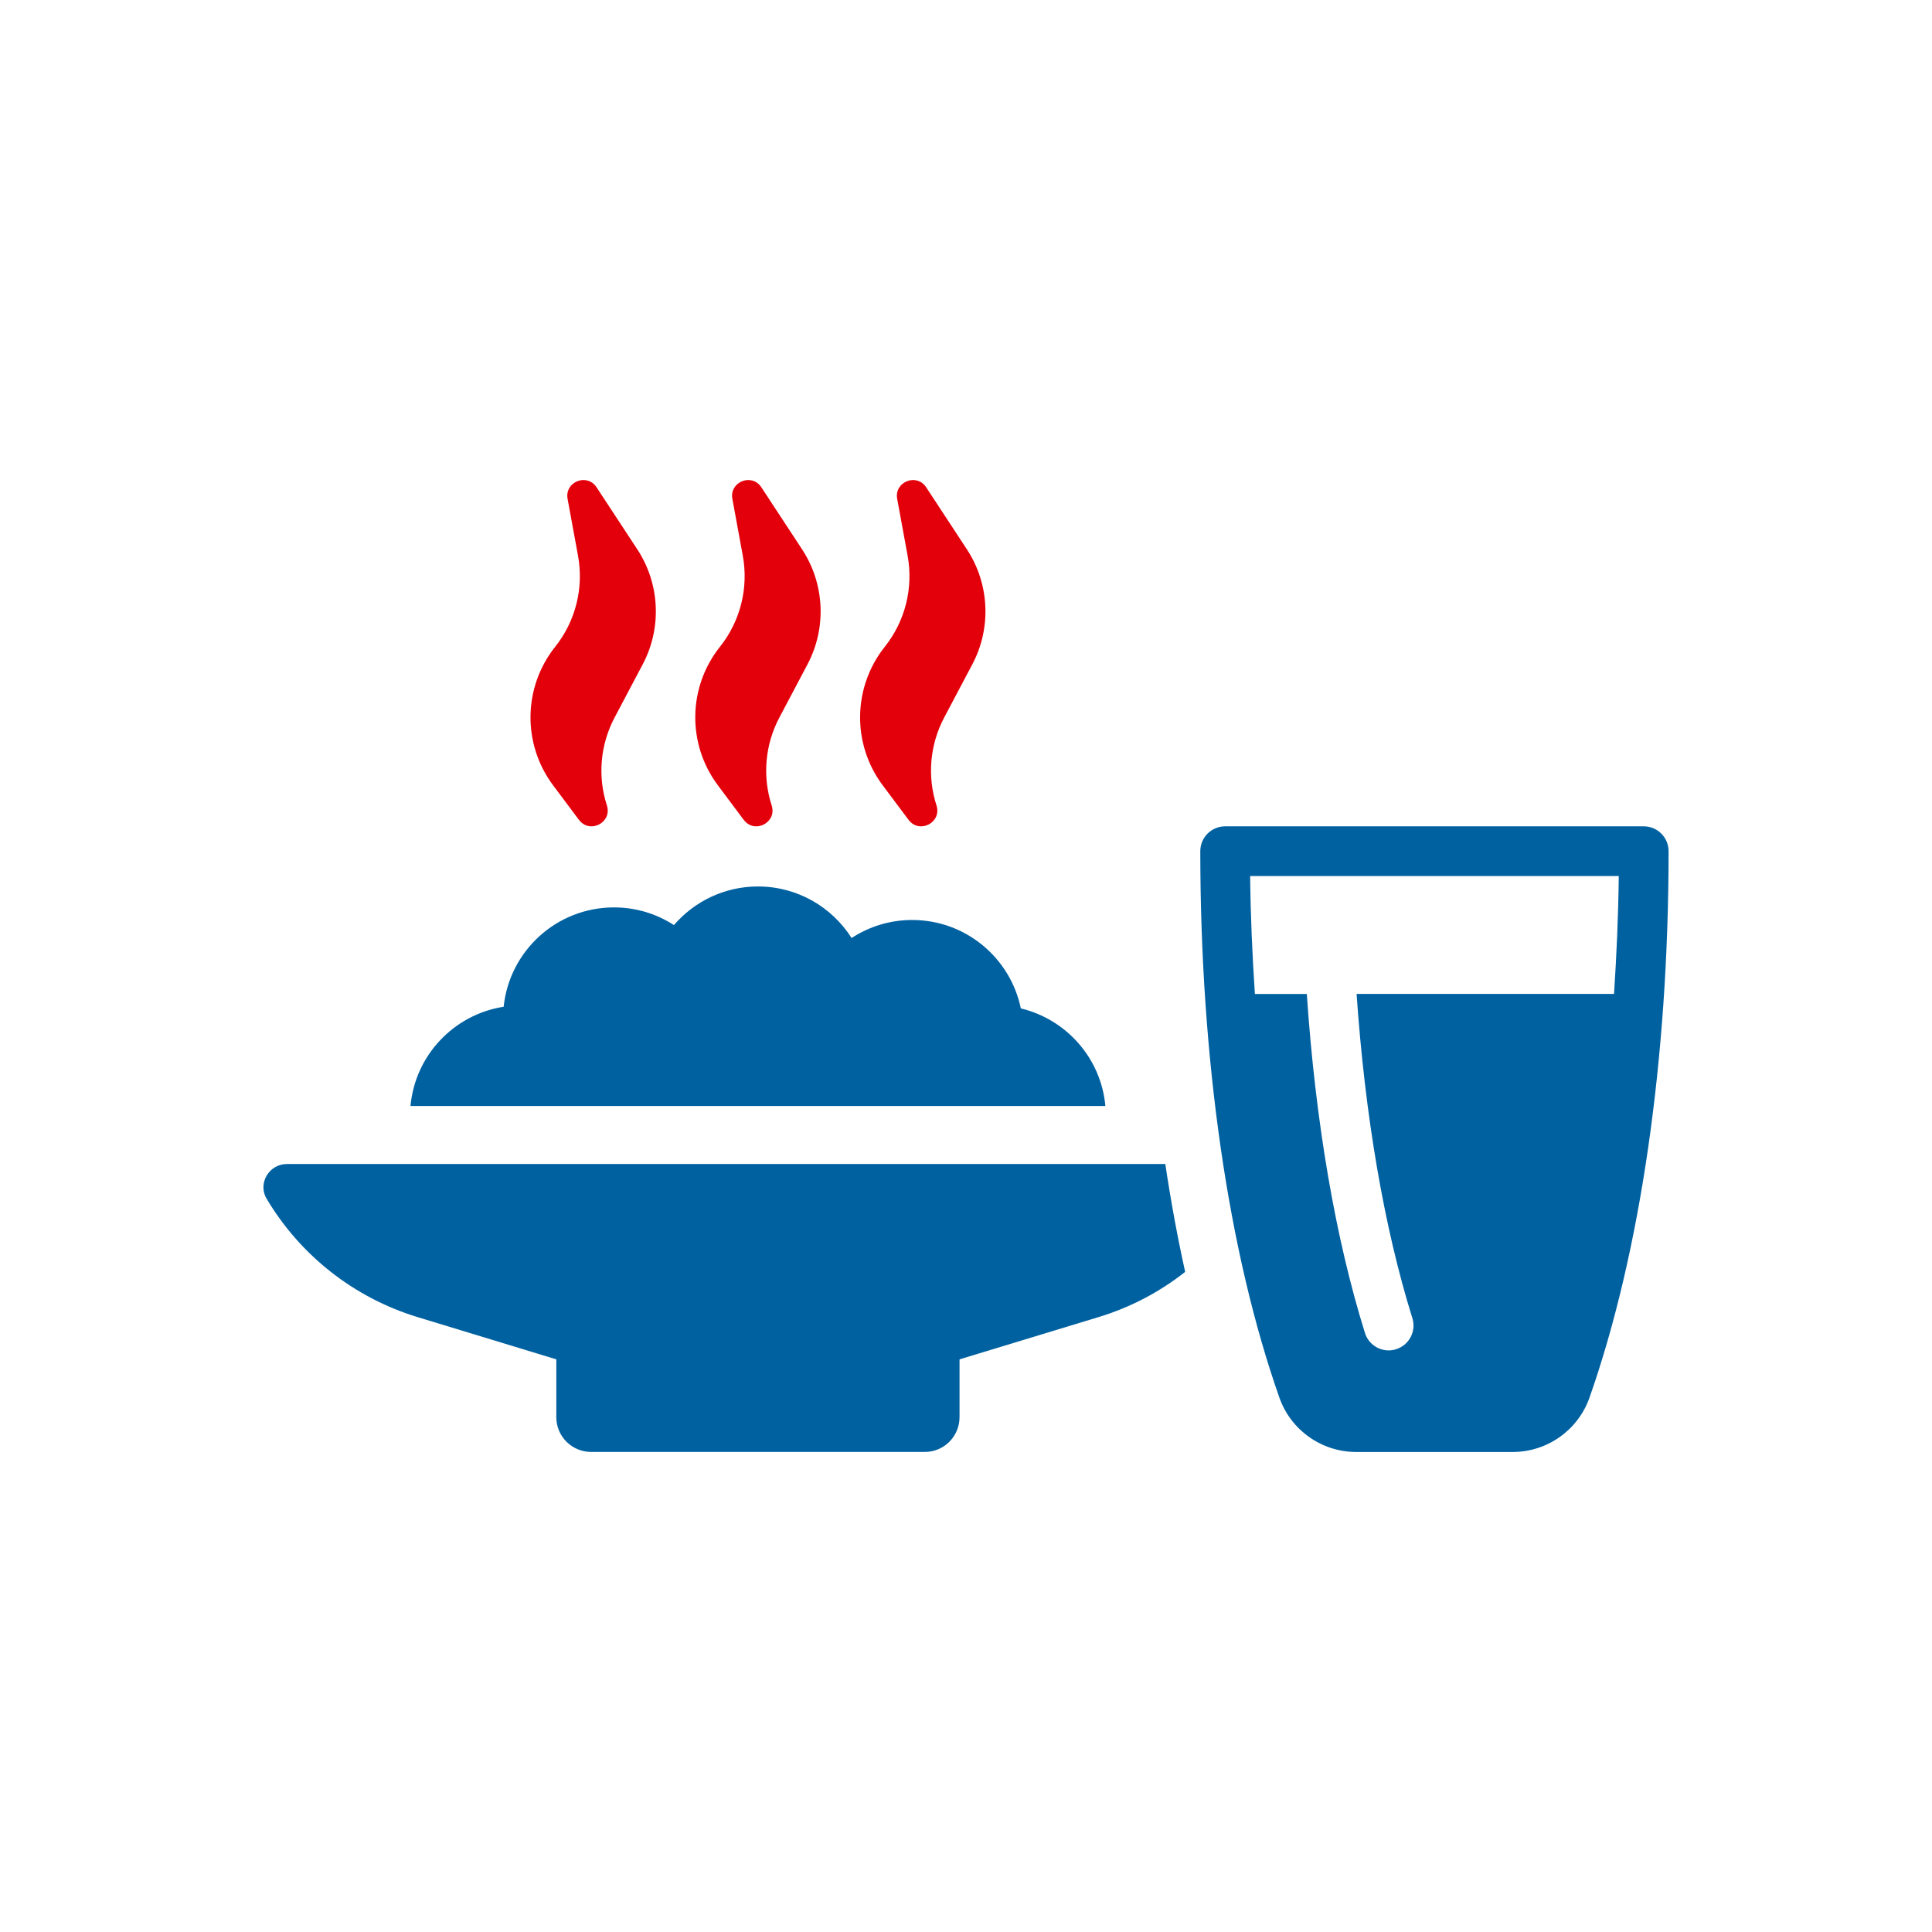 <?xml version="1.0" encoding="UTF-8"?>
<svg xmlns="http://www.w3.org/2000/svg" version="1.1" viewBox="0 0 550 550">
  <defs>
    <style>
      .cls-1 {
        fill: #e3000b;
      }

      .cls-2 {
        fill: #0061a1;
      }
    </style>
  </defs>
  <!-- Generator: Adobe Illustrator 28.8.0, SVG Export Plug-In . SVG Version: 1.2.0 Build 7)  -->
  <g>
    <g id="Ebene_1">
      <path class="cls-2" d="M290.61,287.07c-2.98-14.37-15.7-25.17-30.93-25.17-6.36,0-12.28,1.89-17.25,5.13-5.6-8.81-15.43-14.67-26.66-14.67-9.57,0-18.11,4.27-23.91,10.99-4.93-3.18-10.76-5.03-17.05-5.03-16.36,0-29.77,12.38-31.43,28.28-14.17,2.22-25.2,13.81-26.52,28.25h197.82c-1.23-13.58-11.09-24.67-24.08-27.78Z"/>
      <path class="cls-2" d="M337.4,362.07c-7.28,5.74-15.6,10.13-24.68,12.88l-39.56,12.03v16.46c0,5.47-4.43,9.9-9.9,9.9h-94.94c-5.52,0-9.95-4.43-9.95-9.9v-16.46l-39.51-12.03c-18.13-5.52-33.41-17.63-42.95-33.68-2.62-4.34.68-9.9,5.74-9.9h250.09c1.58,10.62,3.48,20.89,5.65,30.7Z"/>
      <path class="cls-1" d="M164.83,233.4c3.07,4.1,9.52.76,7.94-4.11h0c-2.68-8.29-1.89-17.3,2.18-25l8.01-15.15c5.5-10.39,4.91-22.95-1.55-32.78l-11.58-17.64c-2.71-4.13-9.14-1.56-8.25,3.3l2.97,16.18c1.68,9.17-.69,18.63-6.5,25.92-9.14,11.48-9.39,27.68-.6,39.43l7.37,9.86Z"/>
      <path class="cls-1" d="M211.74,233.4c3.07,4.1,9.52.76,7.94-4.11h0c-2.68-8.29-1.89-17.3,2.18-25l8.01-15.15c5.5-10.39,4.91-22.95-1.55-32.78l-11.58-17.64c-2.71-4.13-9.14-1.56-8.25,3.3l2.97,16.18c1.68,9.17-.69,18.63-6.5,25.92-9.15,11.48-9.39,27.68-.6,39.43l7.37,9.86Z"/>
      <path class="cls-1" d="M258.66,233.4c3.07,4.1,9.52.76,7.94-4.11h0c-2.68-8.29-1.89-17.3,2.18-25l8.01-15.15c5.5-10.39,4.91-22.95-1.55-32.78l-11.58-17.64c-2.71-4.13-9.14-1.56-8.25,3.3l2.97,16.18c1.68,9.17-.69,18.63-6.5,25.92-9.14,11.48-9.39,27.68-.6,39.43l7.38,9.86Z"/>
      <path class="cls-2" d="M467.93,235.24h-119.16c-3.9,0-7.07,3.16-7.07,7.07,0,59.05,7.99,114.3,22.52,155.58,3.25,9.25,12.04,15.46,21.87,15.46h44.53c9.83,0,18.61-6.21,21.87-15.46,14.52-41.29,22.52-96.54,22.52-155.58,0-3.9-3.16-7.07-7.07-7.07ZM459.47,282.95h-73.28c2.41,34.77,7.83,66.49,15.88,92.3,1.17,3.73-.92,7.69-4.65,8.85-.7.22-1.41.33-2.1.33-3.01,0-5.81-1.94-6.75-4.97-8.44-27.07-14.1-60.26-16.55-96.5h-14.78c-.73-10.99-1.23-22.16-1.35-33.57h104.94c-.13,11.41-.63,22.59-1.35,33.57Z"/>
    </g>
  </g>
</svg>